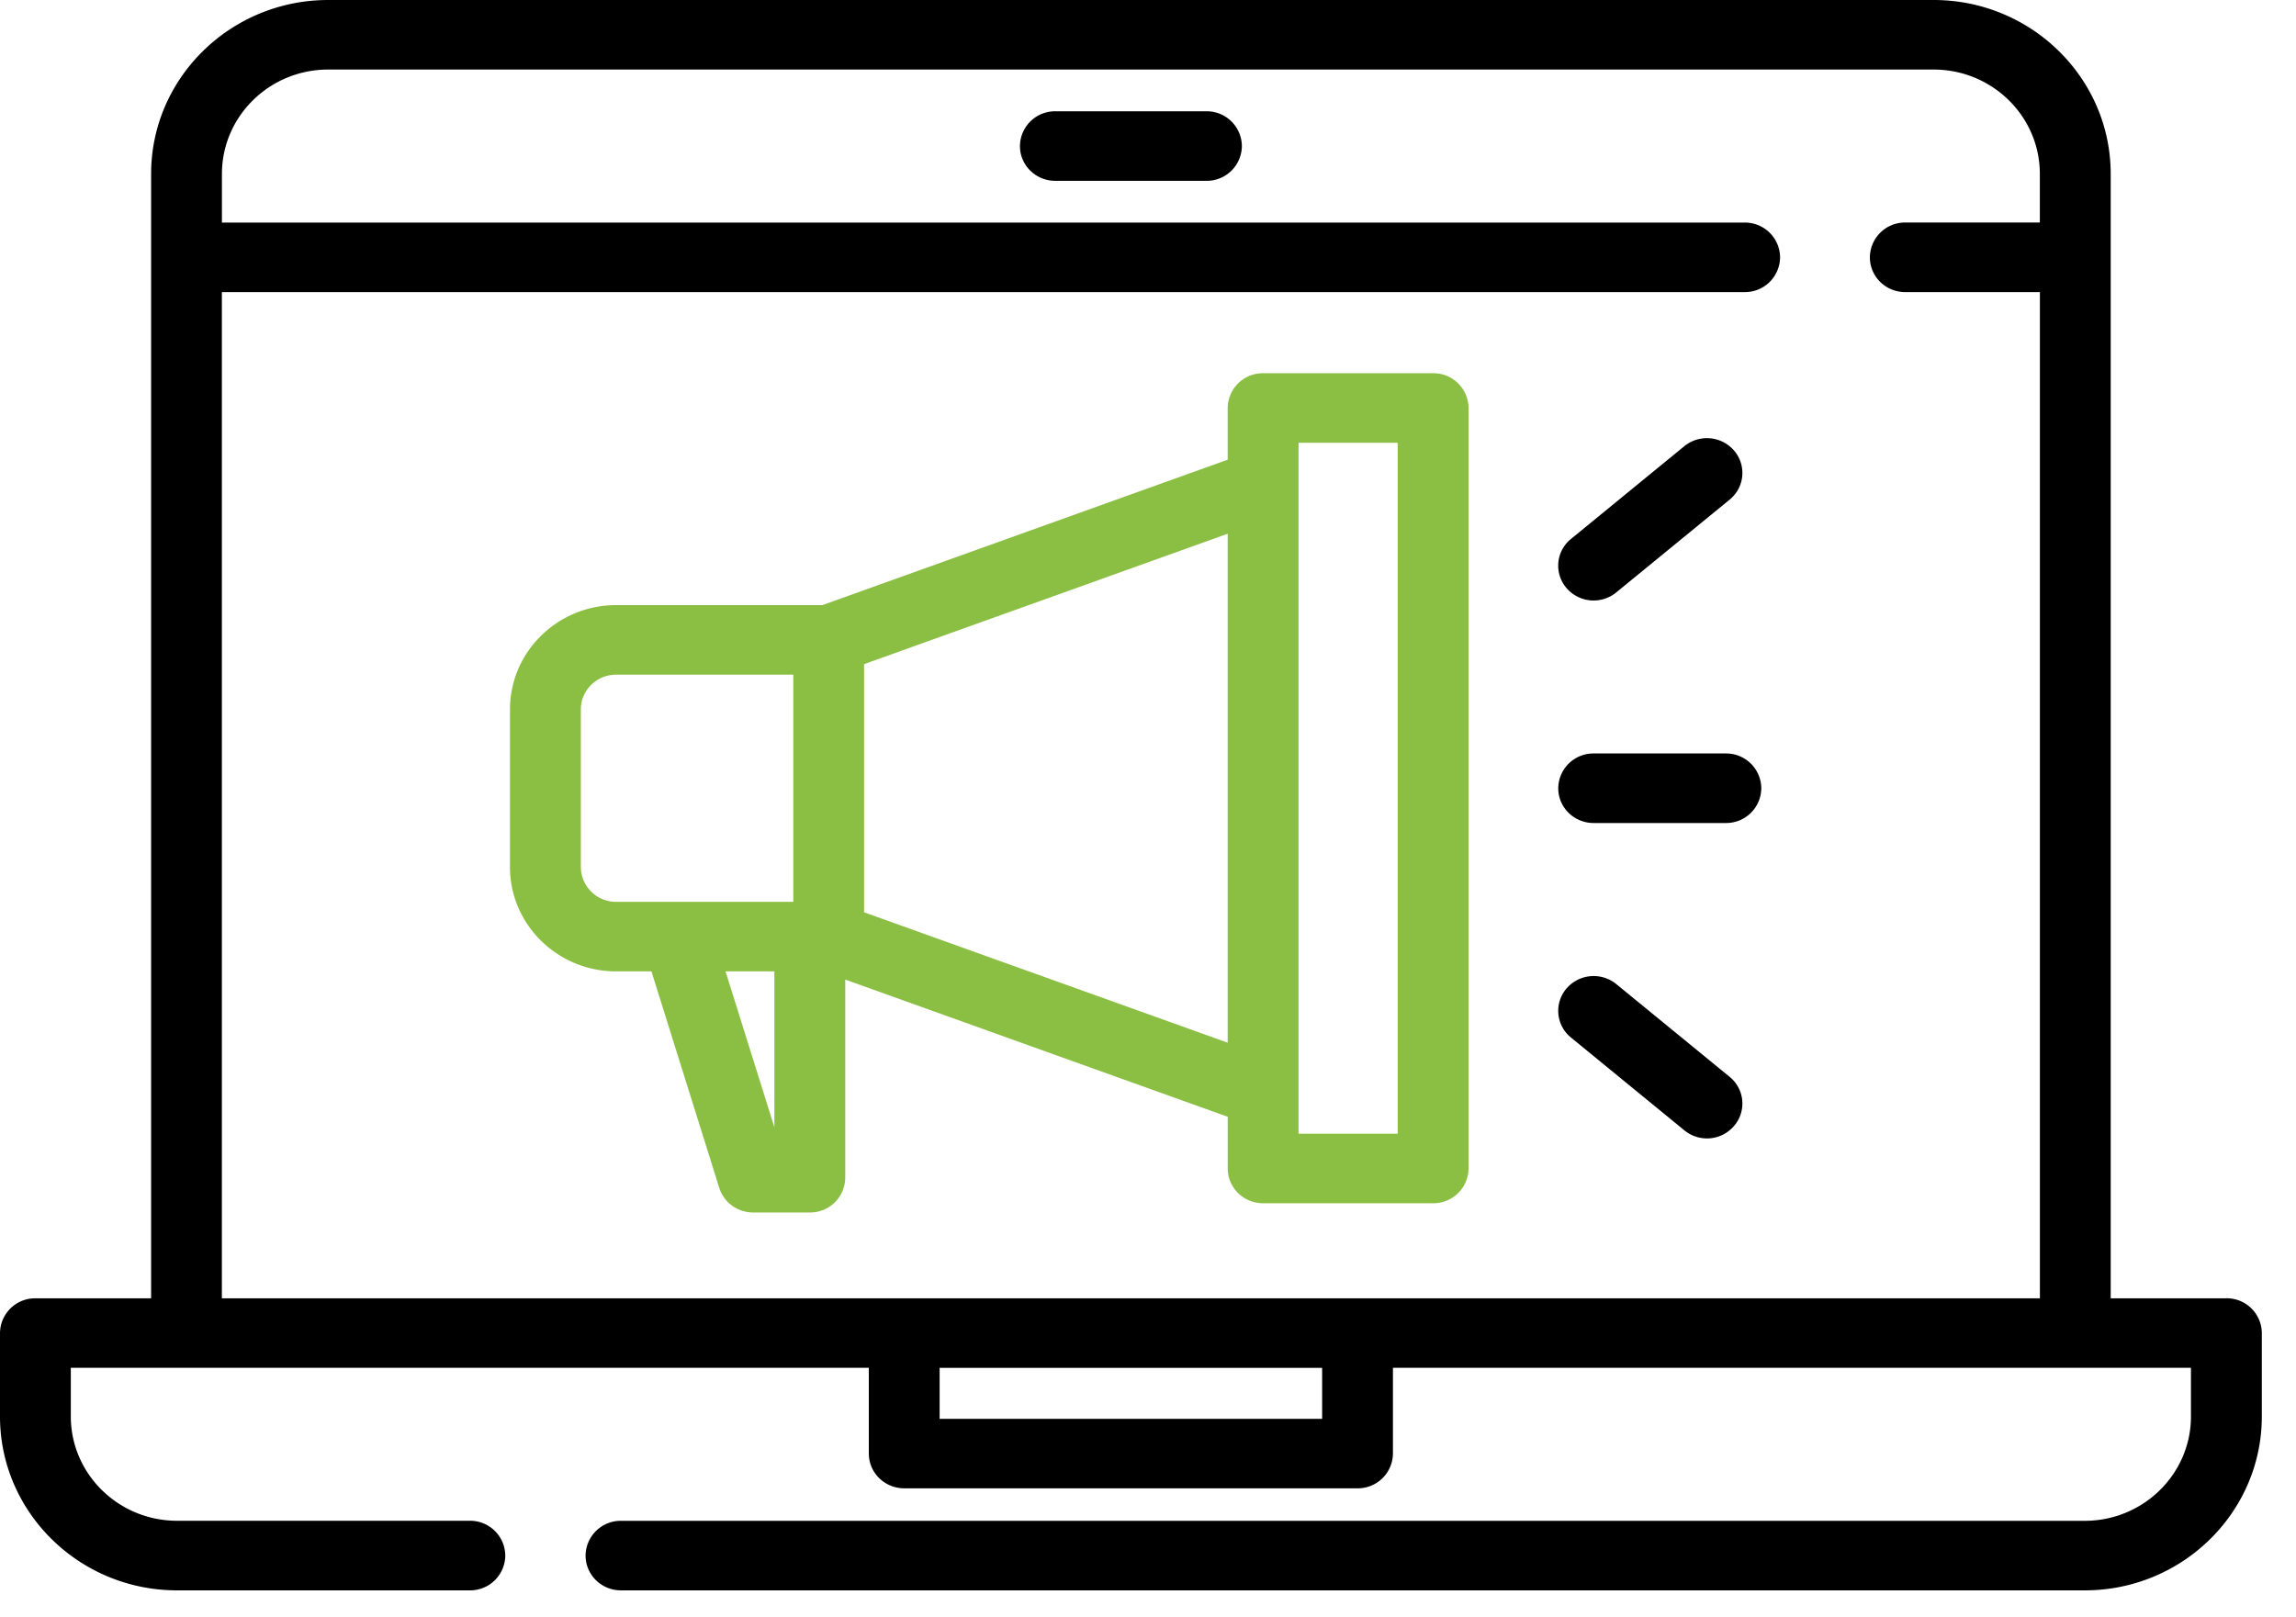 <svg width="44" height="31" fill="none" xmlns="http://www.w3.org/2000/svg"><path d="M42.666 24.885h-2.217V3.333C40.449 1.495 38.926 0 37.055 0H6.29C4.418 0 2.896 1.495 2.896 3.333v21.552H.679A.673.673 0 000 25.55v1.6c0 1.838 1.522 3.333 3.393 3.333h5.61a.673.673 0 00.68-.667.673.673 0 00-.68-.667h-5.61c-1.122 0-2.036-.897-2.036-2v-.932H16.65v1.644c0 .368.304.666.679.666h8.687a.673.673 0 00.678-.666v-1.644h15.293v.933c0 1.102-.913 2-2.036 2H11.9a.673.673 0 00-.678.666c0 .368.303.667.678.667h28.052c1.871 0 3.393-1.496 3.393-3.333v-1.6a.673.673 0 00-.678-.666zm-17.329 2.31h-7.33v-.977h7.33v.977zm13.754-22.93h-2.579a.673.673 0 00-.678.668c0 .368.303.666.678.666h2.58v19.286H4.252V5.599h29.183a.673.673 0 00.678-.666.673.673 0 00-.678-.667H4.253v-.933c0-1.103.913-2 2.036-2h30.766c1.123 0 2.036.897 2.036 2v.933z" fill="#000"/><path d="M23.12 2.133h-2.896a.673.673 0 00-.678.667c0 .368.303.666.678.666h2.896a.673.673 0 00.679-.666.673.673 0 00-.679-.667z" fill="#000"/><path d="M27.463 7.154h-3.257a.673.673 0 00-.679.667v.99l-7.766 2.787h-3.952c-1.123 0-2.036.897-2.036 2v3.021c0 1.103.913 2 2.036 2h.675l1.3 4.15c.088.28.351.471.649.471h1.086a.673.673 0 00.679-.666v-3.798l7.33 2.63v.99c0 .368.303.667.678.667h3.257a.673.673 0 00.68-.667V7.821a.672.672 0 00-.68-.667zM14.84 21.607l-.936-2.988h.936v2.988zm.362-4.321H11.81a.673.673 0 01-.679-.667v-3.021c0-.368.304-.667.679-.667h3.393v4.355zm8.325 2.7l-6.968-2.5V12.73l6.968-2.5v9.757zm3.258 1.744h-1.9V8.487h1.9V21.73z" fill="#8BBF44"/><path d="M33.074 14.442H30.54a.673.673 0 00-.678.666c0 .369.303.667.678.667h2.534a.673.673 0 00.679-.667.673.673 0 00-.68-.666zm.159-5.804a.687.687 0 00-.956-.085l-2.171 1.777a.658.658 0 00-.087.94.685.685 0 00.956.084l2.171-1.777a.658.658 0 00.087-.939zm-.087 12.002l-2.171-1.777a.687.687 0 00-.956.085.658.658 0 00.087.939l2.171 1.777a.682.682 0 00.956-.085.658.658 0 00-.087-.939z" fill="#000"/></svg>